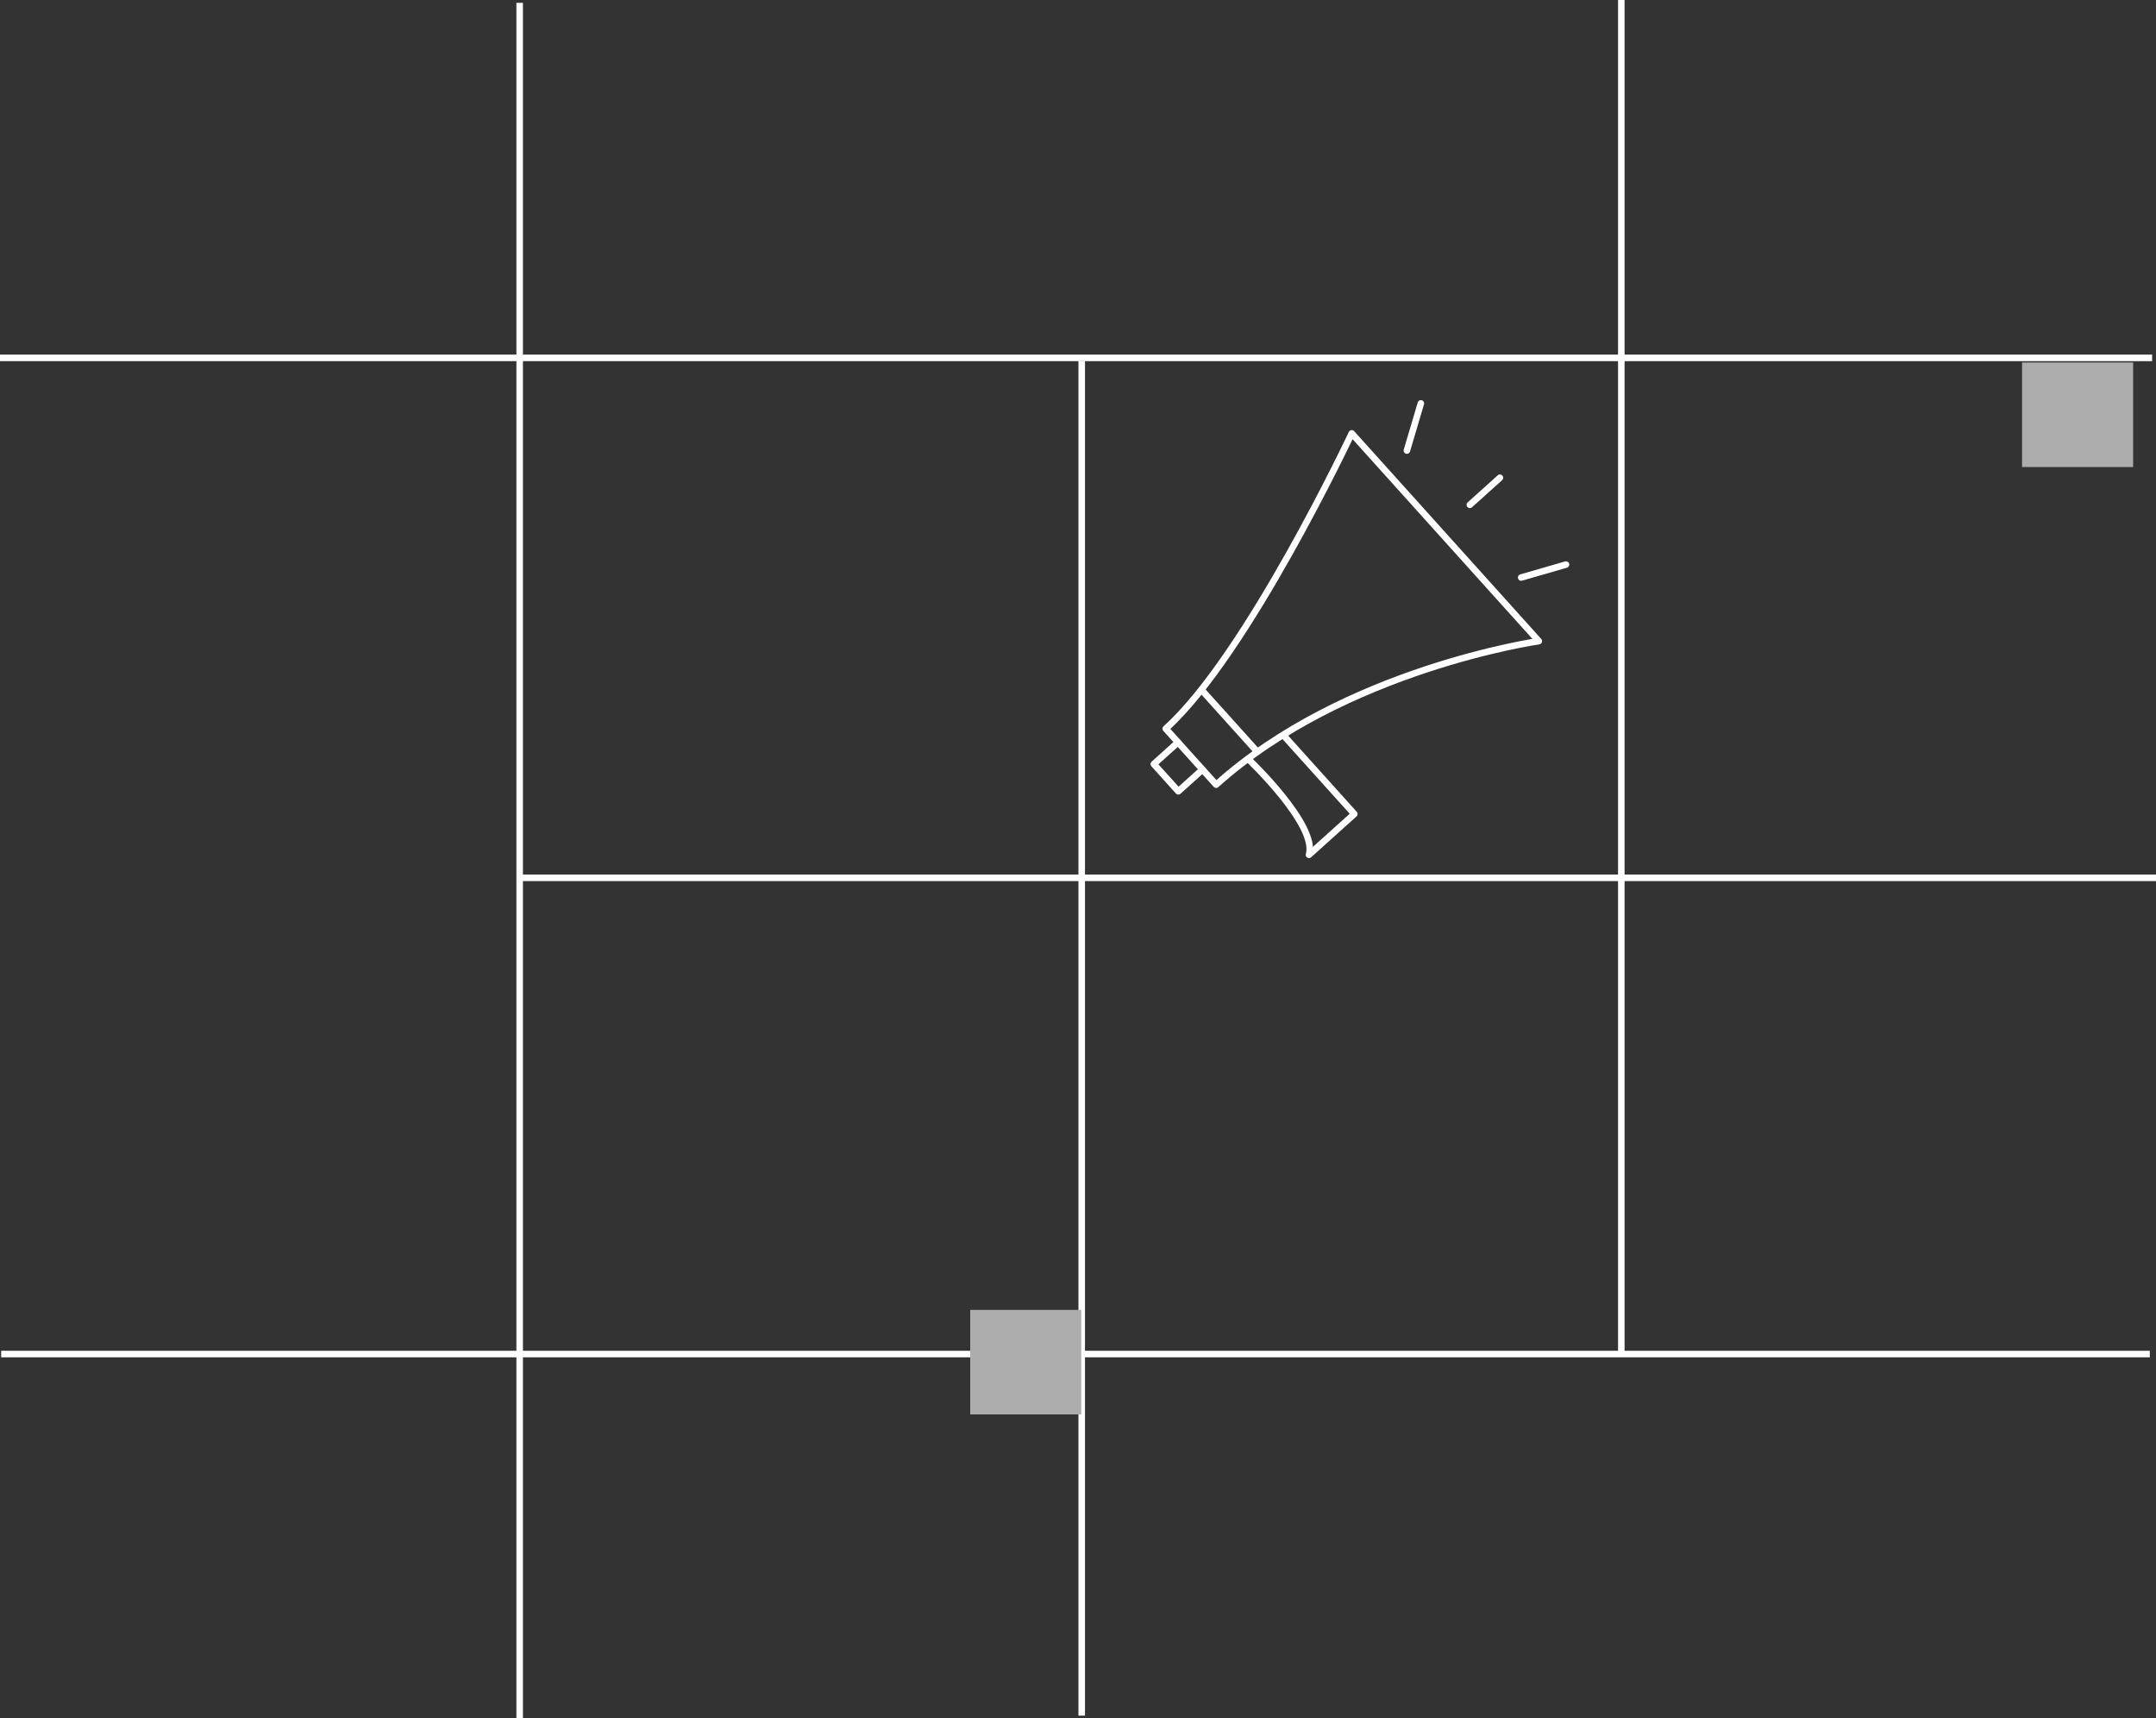 <svg xmlns="http://www.w3.org/2000/svg" width="330" height="262.962" viewBox="0 0 330 262.962">
  <rect x="0" y="0" width="330" height="262.962" fill="#333333" stroke="none"/>
  <g id="Advertisement" transform="translate(-20 -122.661)">
    <line id="Line_26" data-name="Line 26" x2="329.406" transform="translate(20 177.436)" fill="none" stroke="#fff" stroke-width="1"/>
    <line id="Line_27" data-name="Line 27" x2="250.357" transform="translate(99.643 257.014)" fill="none" stroke="#fff" stroke-width="1"/>
    <line id="Line_28" data-name="Line 28" x2="328.871" transform="translate(20.179 329.9)" fill="none" stroke="#fff" stroke-width="1"/>
    <line id="Line_29" data-name="Line 29" y2="262.529" transform="translate(99.541 123.094)" fill="none" stroke="#fff" stroke-width="1"/>
    <line id="Line_30" data-name="Line 30" y2="207.332" transform="translate(185.569 177.912)" fill="none" stroke="#fff" stroke-width="1"/>
    <line id="Line_31" data-name="Line 31" y2="207.332" transform="translate(268.159 122.661)" fill="none" stroke="#fff" stroke-width="1"/>
    <g id="noun-advertising-1667797" transform="translate(156.433 217.681) rotate(-42)">
      <path id="Path_422" data-name="Path 422" d="M20.166,51.9c26.479,0,51.4,16.72,51.4,16.72V25.83s-34.582,14.539-51.4,14.539Z" fill="rgba(255,255,255,0)" stroke="#fff" stroke-linecap="round" stroke-linejoin="round" stroke-width="1"/>
      <line id="Line_153" data-name="Line 153" y2="12.354" transform="translate(28.216 39.874)" fill="none" stroke="#fff" stroke-linecap="round" stroke-linejoin="round" stroke-width="1"/>
      <path id="Path_423" data-name="Path 423" d="M20.166,43.173H15.183V48.78h4.983" fill="rgba(255,255,255,0)" stroke="#fff" stroke-linecap="round" stroke-linejoin="round" stroke-width="1"/>
      <path id="Path_424" data-name="Path 424" d="M26.442,52.335s1.157,14.559-2.9,17.05h9.337V53.372" fill="rgba(255,255,255,0)" stroke="#fff" stroke-linecap="round" stroke-linejoin="round" stroke-width="1"/>
      <line id="Line_154" data-name="Line 154" y1="3.932" x2="6.423" transform="translate(76.076 29.499)" fill="none" stroke="#fff" stroke-linecap="round" stroke-linejoin="round" stroke-width="1"/>
      <line id="Line_155" data-name="Line 155" x2="6.423" y2="3.116" transform="translate(76.076 59.579)" fill="none" stroke="#fff" stroke-linecap="round" stroke-linejoin="round" stroke-width="1"/>
      <line id="Line_156" data-name="Line 156" x2="6.192" transform="translate(77.683 46.051)" fill="none" stroke="#fff" stroke-linecap="round" stroke-linejoin="round" stroke-width="1"/>
    </g>
    <rect id="Rectangle_5000" data-name="Rectangle 5000" width="17" height="16" transform="translate(168.5 323.142)" fill="#adadad"/>
    <rect id="Rectangle_5002" data-name="Rectangle 5002" width="17" height="16" transform="translate(329.5 178.142)" fill="#adadad"/>
  </g>
</svg>
